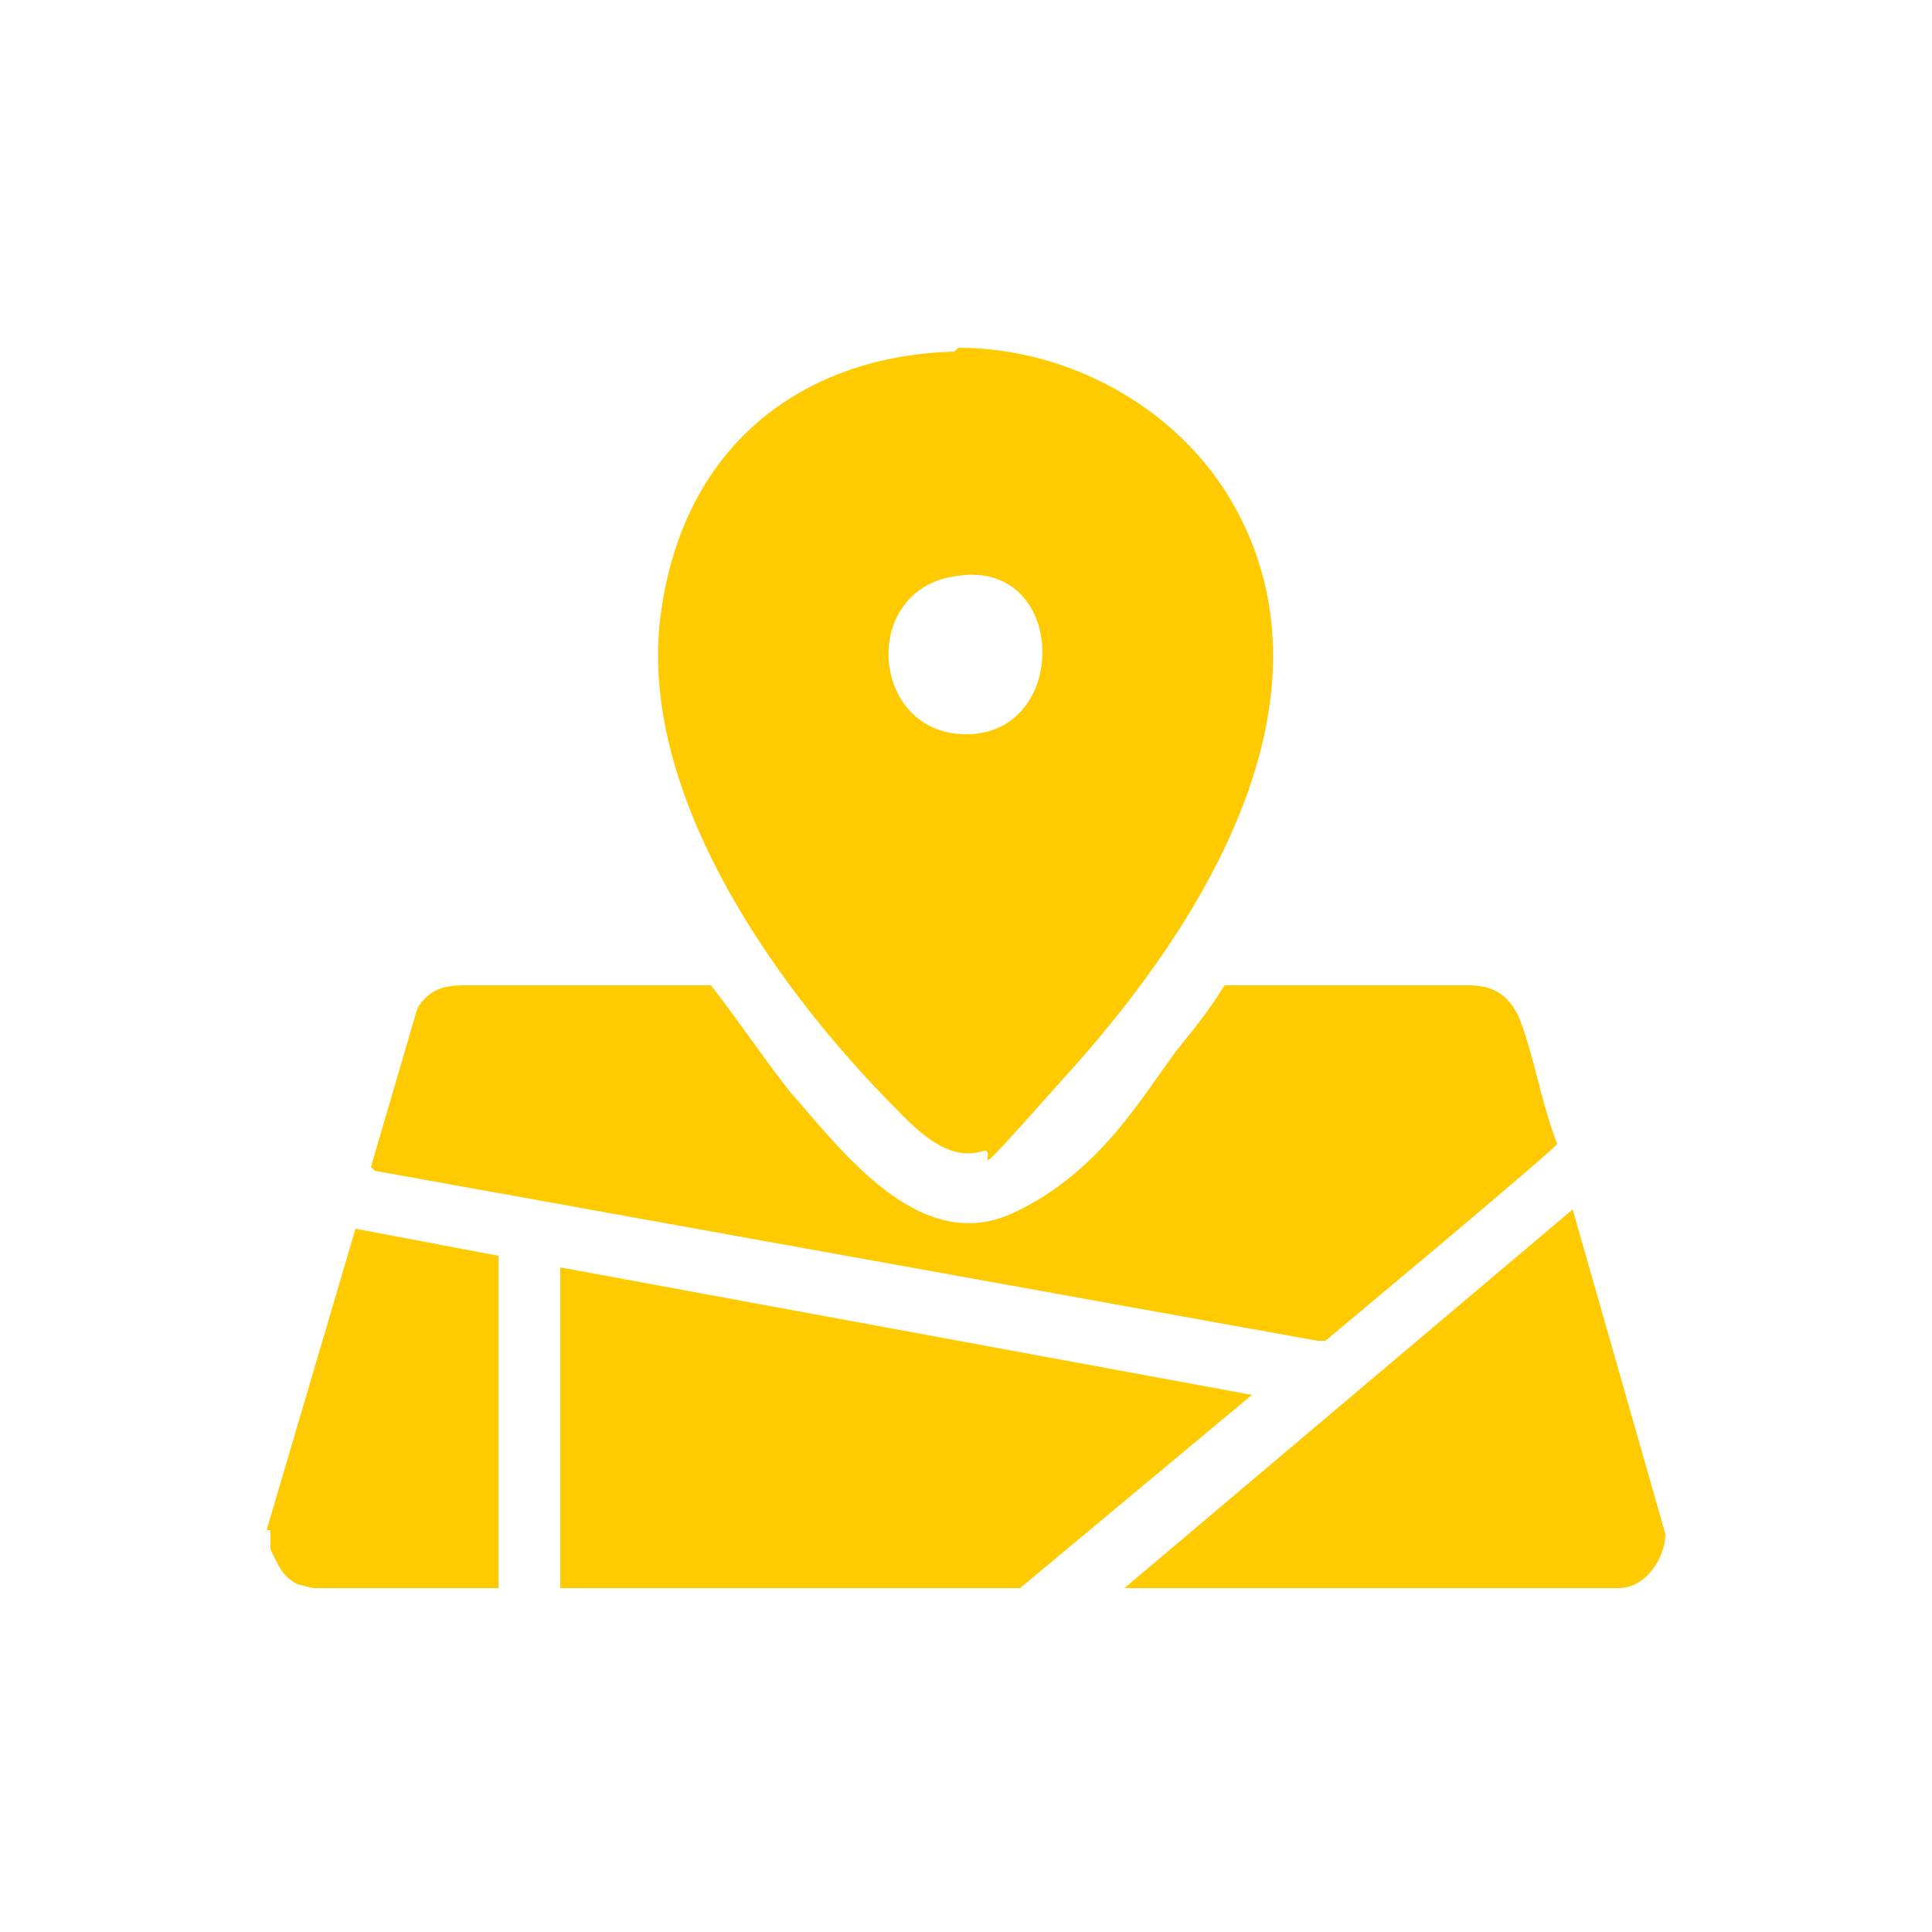 <?xml version="1.0" encoding="UTF-8"?>
<svg id="Layer_1" xmlns="http://www.w3.org/2000/svg" version="1.1" viewBox="0 0 50 50">
  <!-- Generator: Adobe Illustrator 29.1.0, SVG Export Plug-In . SVG Version: 2.1.0 Build 142)  -->
  <defs>
    <style>
      .st0 {
        fill: #ffcb00;
      }
    </style>
  </defs>
  <path class="st0" d="M6.9,39.6l2.3-7.8,3.7.7v8.6h-4.8s-.4-.1-.4-.1c-.4-.2-.5-.5-.7-.9v-.5Z"/>
  <path class="st0" d="M24.8,9c2.9,0,5.8,1.6,7.2,4.2,2.7,5-.9,10.7-4.2,14.4s-1.8,2-2.4,2.2c-1,.3-1.9-.8-2.5-1.4-3-3.1-6.4-8-5.8-12.5s3.8-6.7,7.6-6.8ZM24.8,14.9c-2.6.3-2.3,4.2.3,4.1s2.5-4.5-.3-4.1Z"/>
  <path class="st0" d="M9.6,30.2l1.2-4.1c.3-.5.7-.6,1.2-.6h6.4c.7.9,1.3,1.8,2,2.7,1.4,1.6,3.4,4.3,5.8,3.2s3.5-3.3,4.4-4.4,1-1.4,1.1-1.5h6.3c.6,0,1,.2,1.3.8.4,1,.6,2.3,1,3.3h0c0,.1-6,5.1-6,5.1h-.2s-24.4-4.4-24.4-4.4Z"/>
  <polygon class="st0" points="14.5 32.8 32.4 36.1 26.4 41.1 14.5 41.1 14.5 32.8"/>
  <path class="st0" d="M29.1,41.1l11.6-9.8,2.4,8.4c0,.6-.5,1.4-1.2,1.4h-12.8Z"/>
</svg>